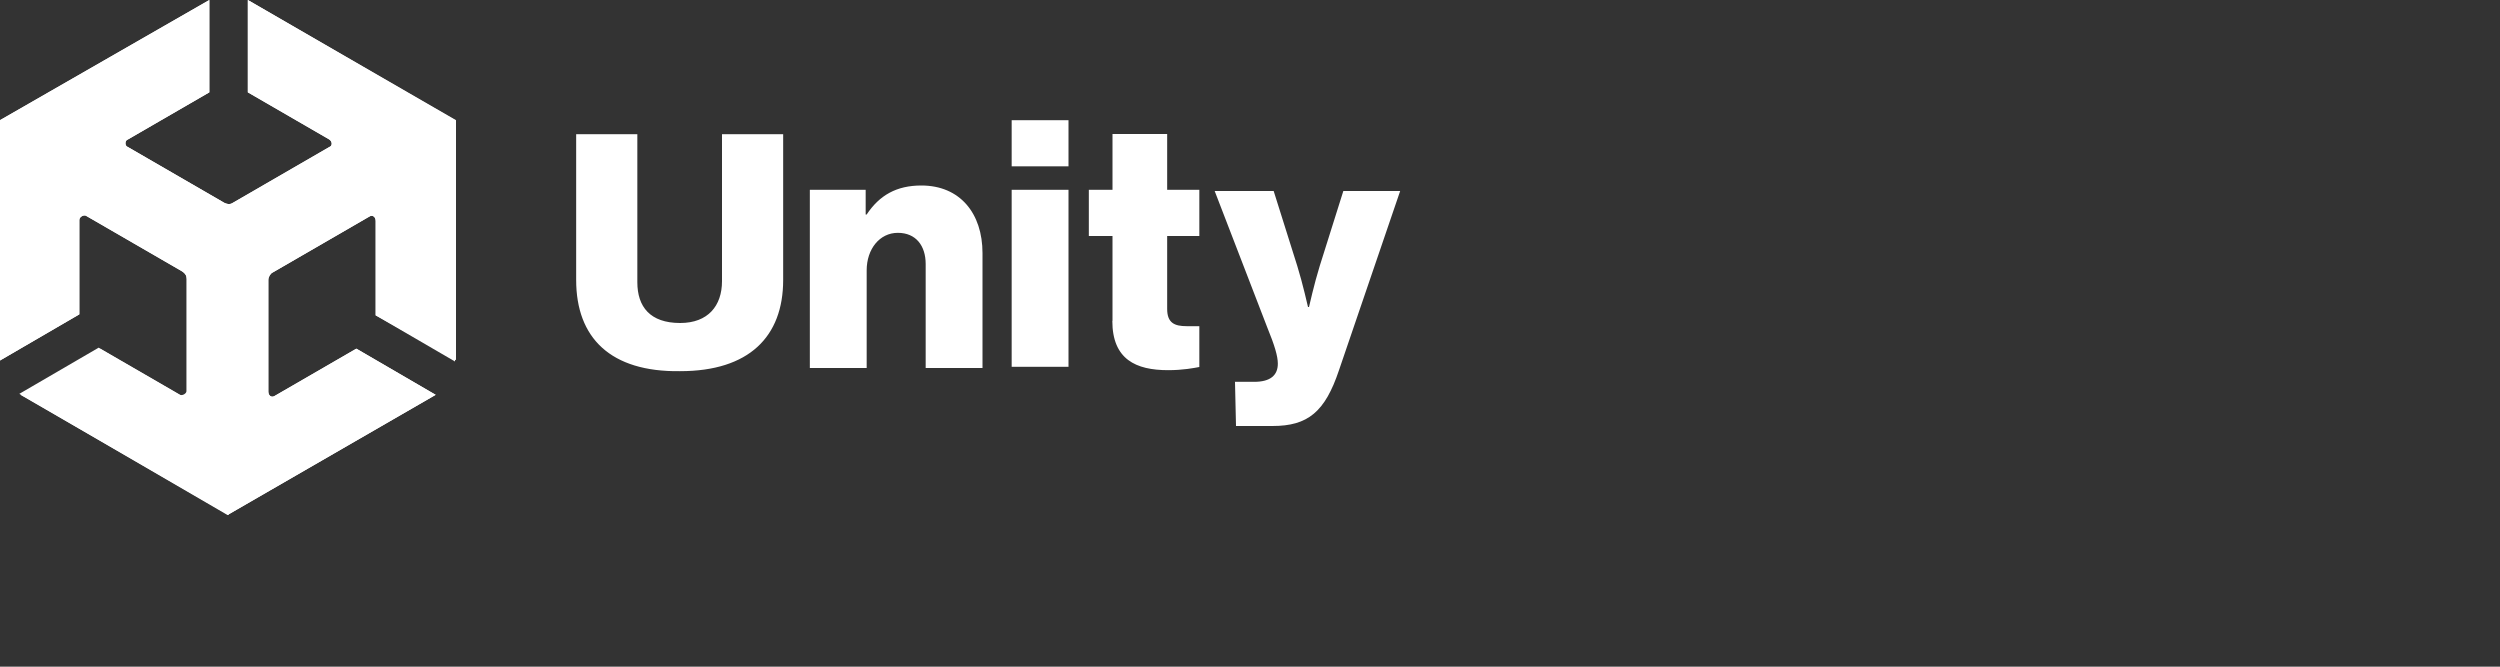 <svg viewBox="0 0 150 40" xmlns="http://www.w3.org/2000/svg" id="Logo">
  <rect x="0" y="0" width="150" height="40" fill="#333333" stroke="none"/>
  <defs>
    <style>
      .cls-1 {
        fill: #fff;
        stroke-width: 0px;
      }
    </style>
  </defs>
  <g id="g849">
    <path d="M34.57,16.8v-8.75h3.67v8.88c0,1.48.77,2.45,2.57,2.45,1.67,0,2.51-1.03,2.51-2.51v-8.82h3.67v8.75c0,3.41-2.06,5.47-6.18,5.47-4.18.06-6.24-2-6.24-5.47ZM48.66,11.39h3.28v1.48h.06c.77-1.16,1.8-1.74,3.28-1.74,2.32,0,3.67,1.67,3.67,4.06v6.89h-3.41v-6.24c0-1.09-.58-1.87-1.67-1.87s-1.87.97-1.87,2.25v5.86h-3.41v-10.69h.06ZM60.7,7.21h3.41v2.77h-3.41v-2.77ZM60.7,11.39h3.41v10.62h-3.41v-10.62ZM66.75,19.25v-5.09h-1.42v-2.77h1.42v-3.35h3.28v3.35h1.93v2.77h-1.93v4.38c0,.84.45,1.03,1.16,1.03h.77v2.45c-.32.06-.97.19-1.87.19-1.93,0-3.35-.64-3.35-2.96ZM74.09,22.91h1.16c.97,0,1.42-.39,1.42-1.09,0-.45-.19-1.09-.64-2.19l-3.15-8.17h3.54l1.42,4.51c.32,1.03.64,2.45.64,2.45h.06s.32-1.42.64-2.45l1.42-4.51h3.41l-3.67,10.75c-.84,2.51-1.87,3.35-3.99,3.35h-2.19l-.06-2.64Z" class="cls-1" id="path4"></path>
    <path d="M27.36,21.63V7.21L14.87,0v5.54l4.89,2.83c.19.13.19.39,0,.45l-5.79,3.35c-.19.13-.39.06-.51,0l-5.79-3.35c-.19-.06-.19-.39,0-.45l4.89-2.83V0L0,7.21v14.42-.06.06l4.76-2.77v-5.66c0-.19.26-.32.39-.26l5.79,3.35c.19.13.26.26.26.45v6.69c0,.19-.26.32-.39.26l-4.89-2.83-4.76,2.77,12.49,7.27,12.49-7.21-4.76-2.77-4.89,2.83c-.19.13-.39,0-.39-.26v-6.69c0-.19.13-.39.26-.45l5.79-3.35c.19-.13.39,0,.39.26v5.66l4.83,2.7Z" class="cls-1" id="path6"></path>
    <path d="M13.65,30.9l12.49-7.21-4.76-2.77-4.89,2.83c-.19.13-.39,0-.39-.26v-6.69c0-.19.13-.39.26-.45l5.79-3.35c.19-.13.39,0,.39.26v5.66l4.76,2.77V7.21l-13.65,7.92v15.77Z" class="cls-1" id="path8"></path>
    <path d="M14.87,0v5.54l4.89,2.83c.19.13.19.39,0,.45l-5.79,3.35c-.19.13-.39.06-.51,0l-5.79-3.35c-.19-.06-.19-.39,0-.45l4.89-2.83V0L0,7.21l13.65,7.92,13.65-7.92L14.87,0Z" class="cls-1" id="path10"></path>
    <path d="M10.88,23.75l-4.89-2.83-4.76,2.77,12.49,7.21v-15.77L0,7.21v14.42-.06.06l4.76-2.77v-5.66c0-.19.26-.32.39-.26l5.79,3.35c.19.13.26.26.26.45v6.69c.06.26-.13.45-.32.32Z" class="cls-1" id="path12"></path>
  </g>
</svg>
